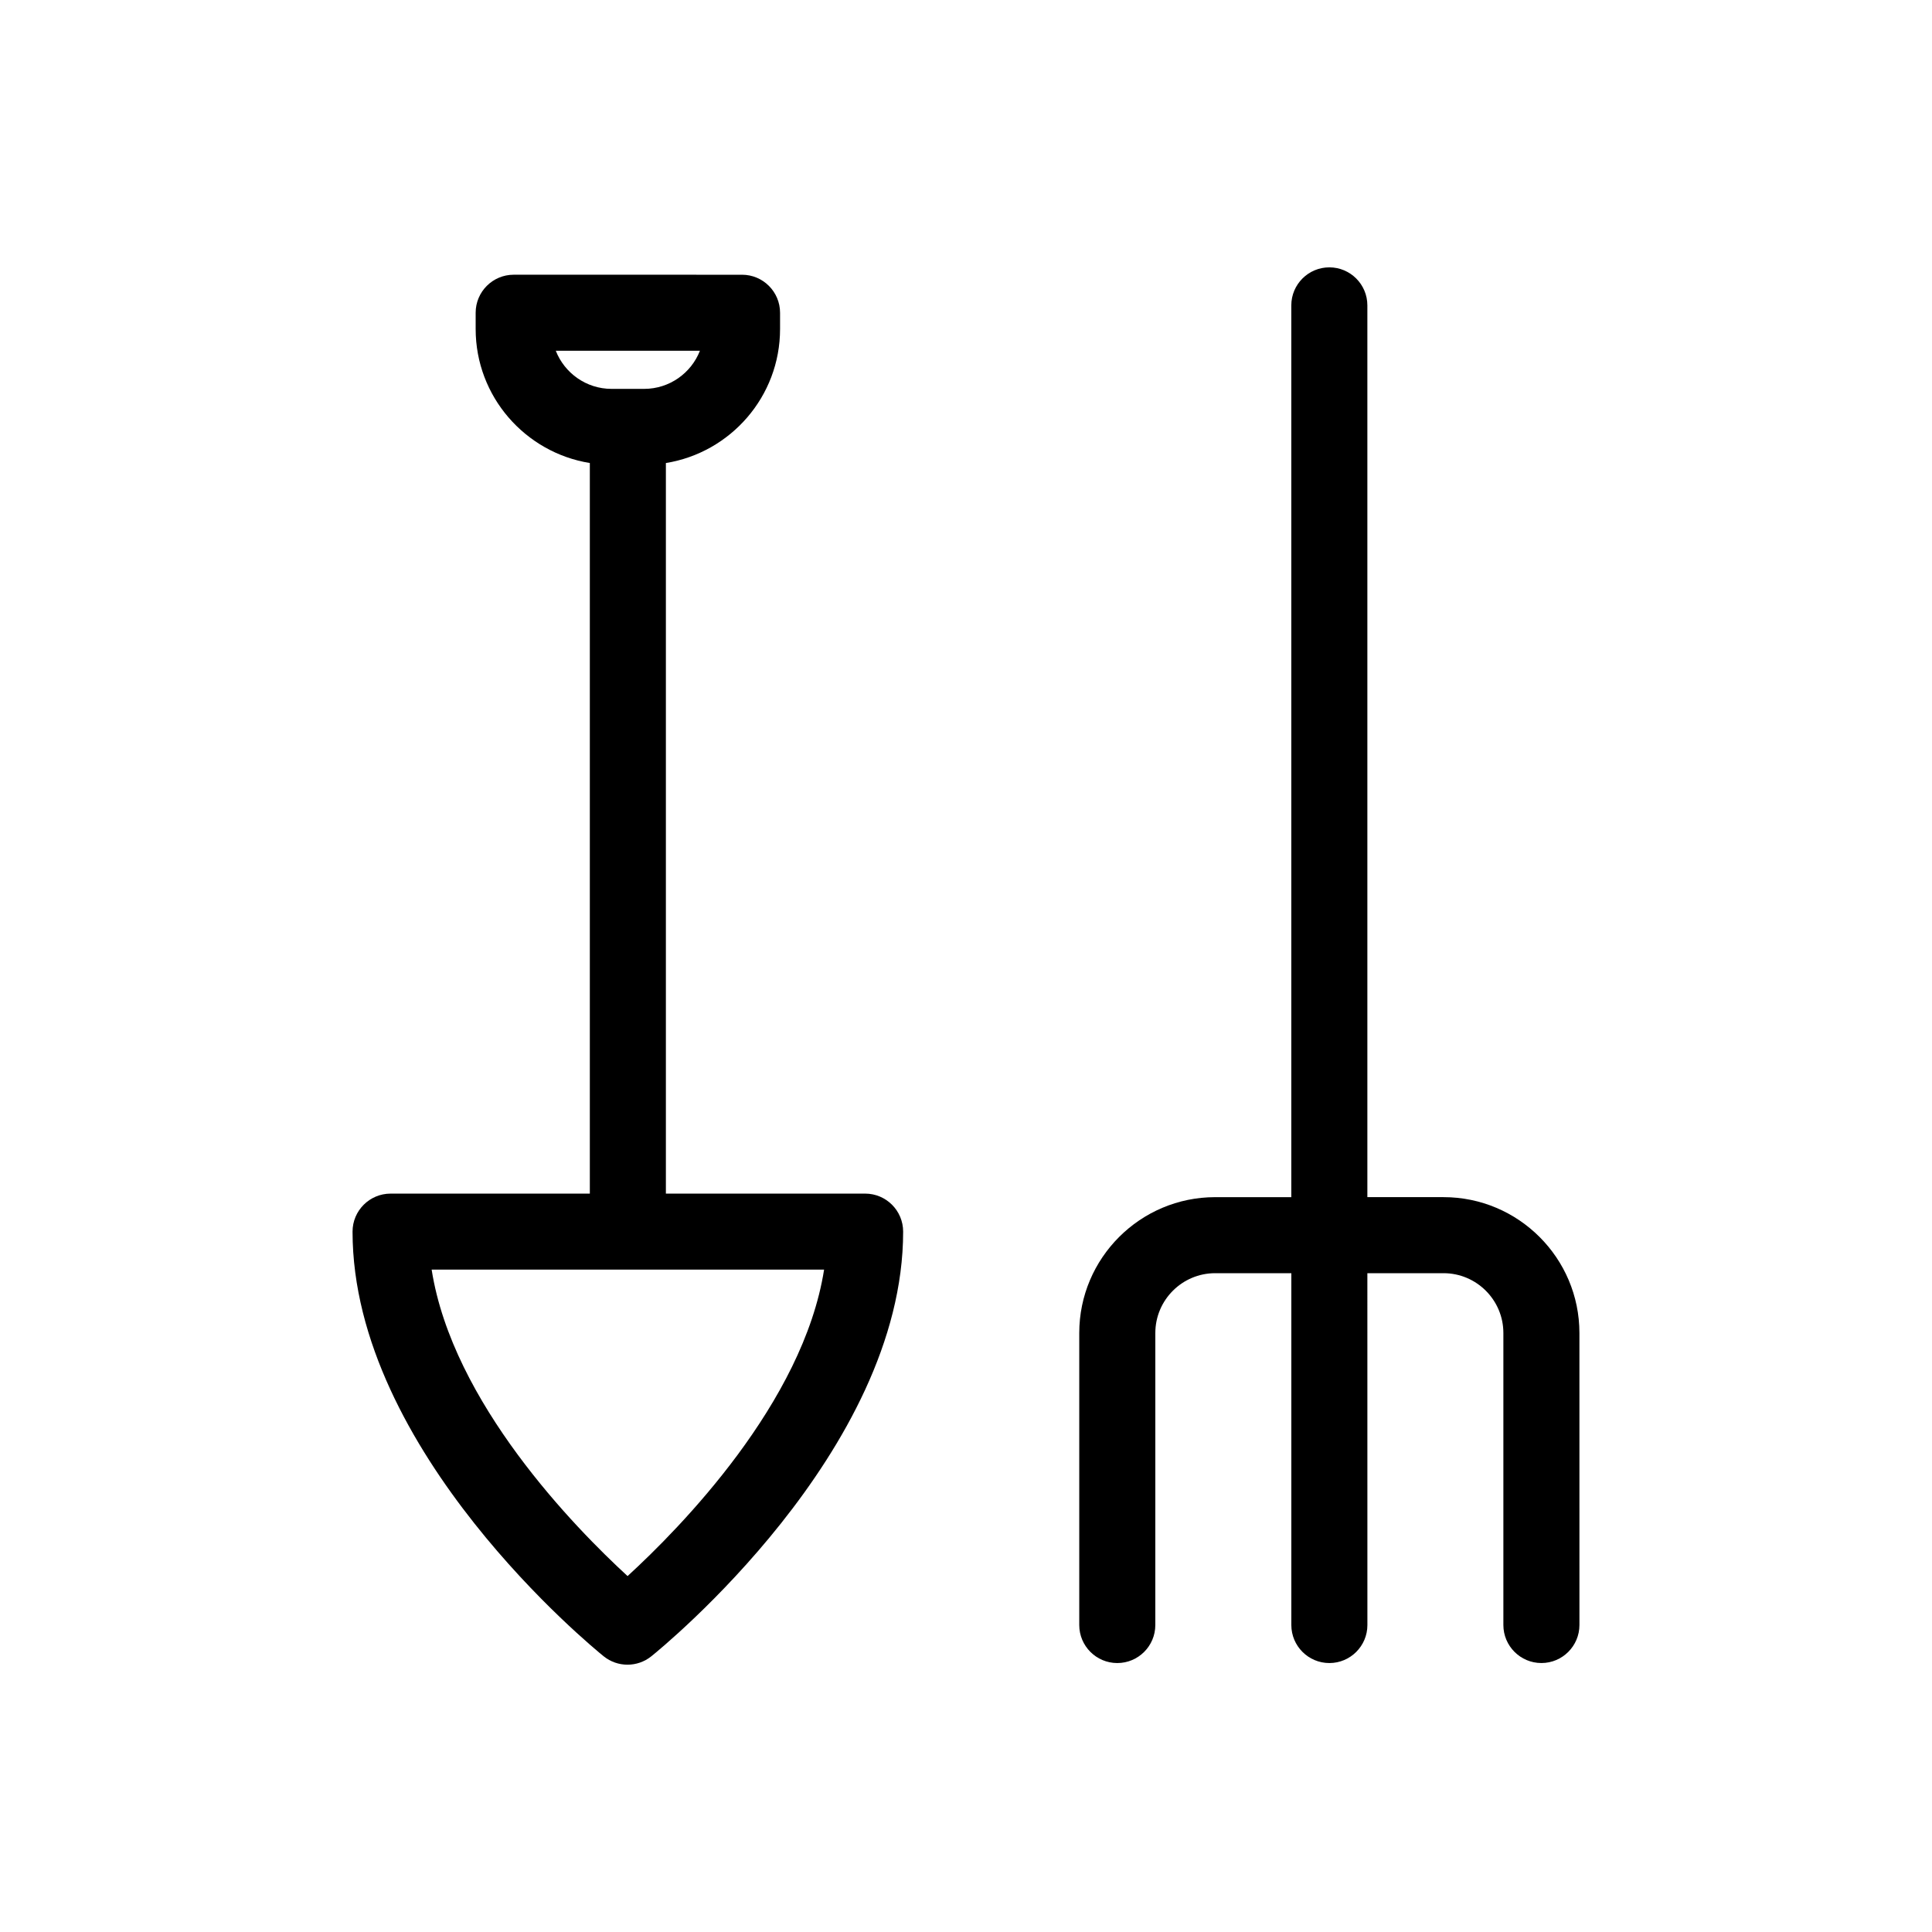 <?xml version="1.0" encoding="UTF-8"?>
<!-- Uploaded to: SVG Repo, www.svgrepo.com, Generator: SVG Repo Mixer Tools -->
<svg fill="#000000" width="800px" height="800px" version="1.1" viewBox="144 144 512 512" xmlns="http://www.w3.org/2000/svg">
 <g>
  <path d="m373.27 460.32h-52.805v-193.61c17.125-2.766 30.258-17.613 30.258-35.508v-4.316c0-5.562-4.516-10.078-10.078-10.078l-60.512-0.004c-5.562 0-10.078 4.516-10.078 10.078v4.316c0 17.895 13.133 32.742 30.258 35.508v193.61l-52.805 0.004c-5.562 0-10.078 4.516-10.078 10.078 0 58.219 63.828 110.34 66.543 112.53 1.848 1.492 4.086 2.231 6.324 2.231 2.231 0 4.469-0.742 6.312-2.223 2.727-2.191 66.734-54.312 66.734-112.54 0.004-5.566-4.508-10.078-10.074-10.078zm-81.984-223.37h38.203c-2.309 5.91-8.066 10.105-14.781 10.105h-8.645c-6.711 0-12.465-4.195-14.777-10.105zm19.027 324.73c-13.914-12.785-46.395-45.941-51.922-81.215h104c-5.543 35.273-38.133 68.434-52.078 81.215z"/>
  <path d="m526.55 461.25h-20.184v-236.32c0-5.562-4.516-10.078-10.078-10.078s-10.078 4.516-10.078 10.078v236.33h-20.184c-19.855 0-36.012 16.152-36.012 36.008v77.379c0 5.562 4.516 10.078 10.078 10.078s10.078-4.516 10.078-10.078l0.004-77.383c0-8.742 7.113-15.855 15.859-15.855h20.184v93.238c0 5.562 4.516 10.078 10.078 10.078s10.078-4.516 10.078-10.078l-0.008-93.238h20.184c8.746 0 15.859 7.113 15.859 15.855v77.379c0 5.562 4.516 10.078 10.078 10.078s10.078-4.516 10.078-10.078l-0.004-77.379c0-19.855-16.152-36.008-36.012-36.008z"/>
 </g>
</svg>